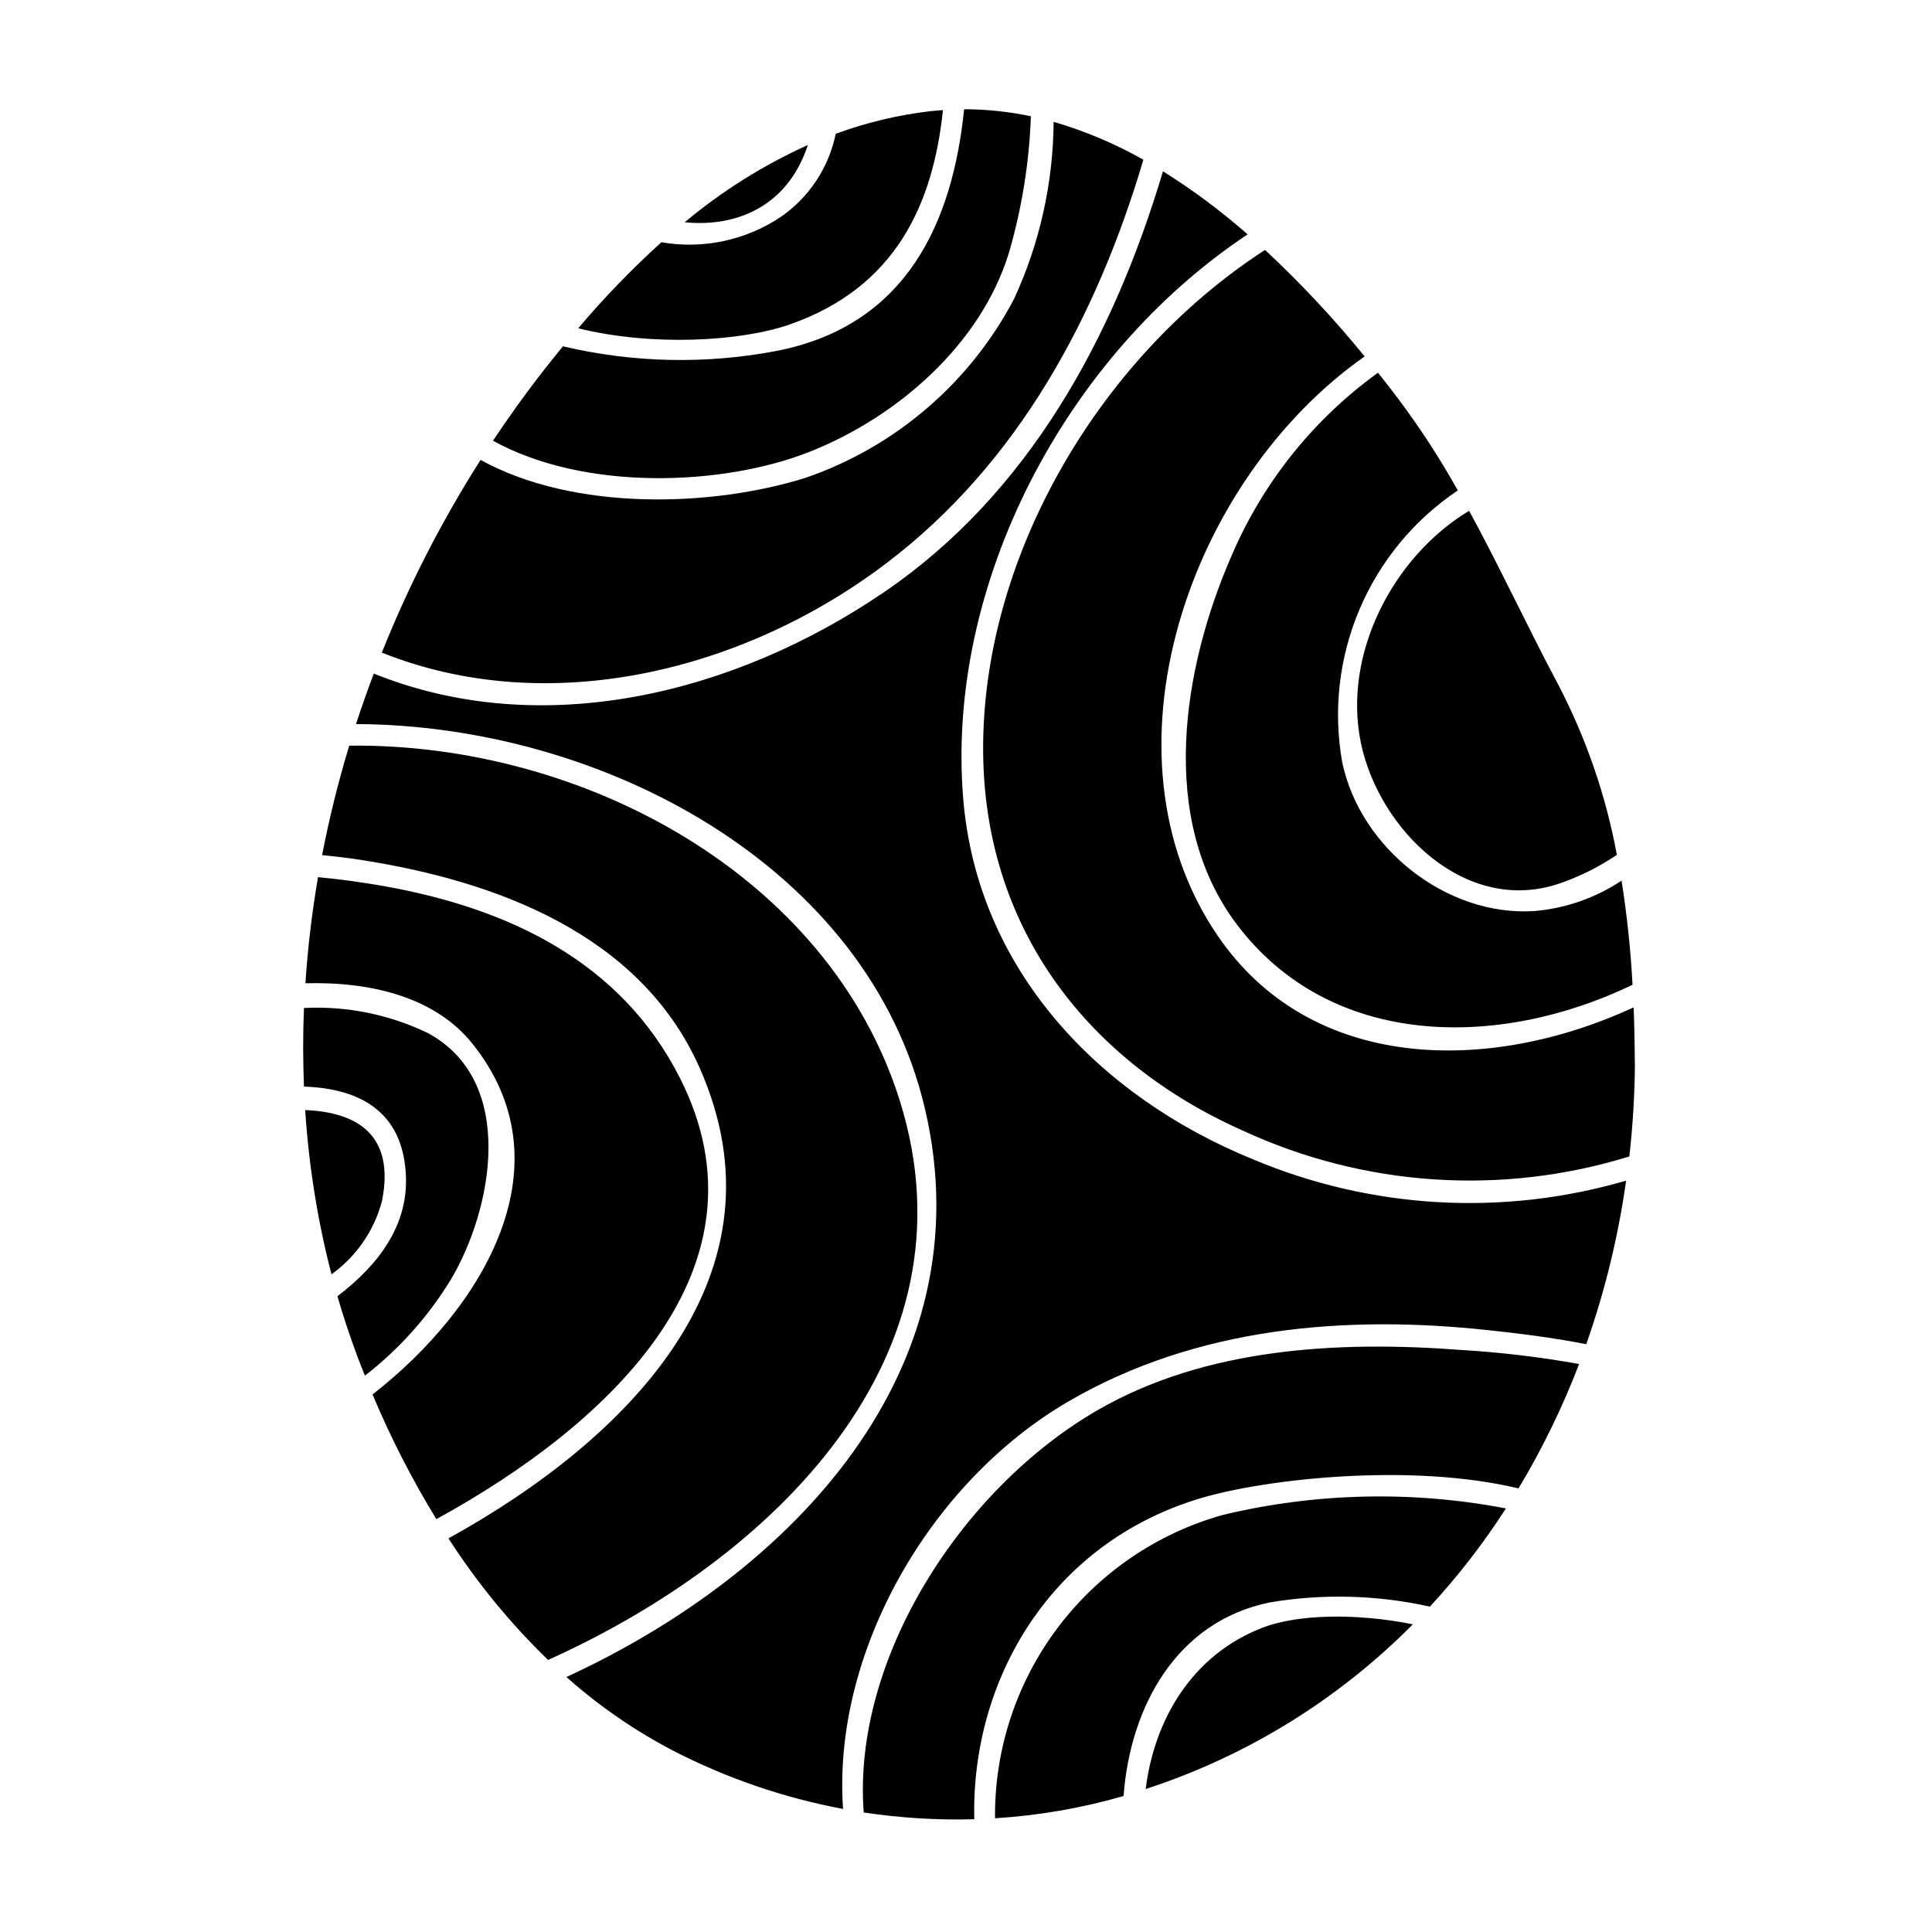 <?xml version="1.0" encoding="UTF-8"?>
<!-- Uploaded to: SVG Find, www.svgrepo.com, Generator: SVG Find Mixer Tools -->
<svg fill="#000000" width="800px" height="800px" version="1.1" viewBox="144 144 512 512" xmlns="http://www.w3.org/2000/svg">
 <path d="m577.26 426.47c-0.031-5.168-0.129-10.332-0.328-15.5-38.133 17.625-85.453 17.43-110.31-19.102-32.637-47.977-7.75-120.54 39.02-153.41-8.137-10.004-16.957-19.434-26.395-28.223-44.836 29.008-76 83.301-74.664 135.26 1.18 45.234 27.832 79.902 68.746 98.113h0.004c32.129 14.875 68.629 17.32 102.46 6.867 0.902-7.969 1.395-15.984 1.473-24.004zm-0.621-21.488c-0.492-9.242-1.461-18.457-2.91-27.598-6.863 4.555-14.754 7.32-22.961 8.043-23.188 1.602-46.309-16.531-51.086-39.508h0.004c-2.414-13.672-0.805-27.75 4.637-40.523 5.441-12.773 14.477-23.691 26.008-31.422-4.703-8.422-9.961-16.516-15.746-24.234-1.73-2.32-3.566-4.644-5.394-6.965v-0.004c-17.066 12.309-30.465 29.031-38.754 48.371-12.988 29.66-19.719 69.855 1.273 97.75 24.902 33.098 69.414 33.195 104.93 16.09zm-4.152-34.438v0.004c-2.918-15.797-8.188-31.066-15.637-45.297-8.078-15.172-15.305-30.809-23.516-45.883-20.141 12.102-33.582 37.977-28.68 61.516 4.723 22.859 27.734 45.82 52.719 37.215 5.348-1.844 10.426-4.383 15.113-7.551zm-8.113 129.67v0.004c4.953-14.059 8.492-28.578 10.562-43.336-32.664 9.543-67.617 7.531-98.973-5.688-40.832-16.684-73.016-50.301-76.711-95.625-4.644-56.84 27.117-117.38 75.383-149.46-7.012-6.172-14.516-11.762-22.434-16.711-13.113 43.988-35.613 85.41-73.812 111.46-39.801 27.16-90.852 39.574-135.33 21.648-1.668 4.418-3.238 8.863-4.723 13.383 65.051 0.227 135.72 37.512 150.8 102 16.137 69.039-35.059 122.93-95.035 150.54 8.664 7.707 18.254 14.309 28.547 19.652 14.109 7.234 29.188 12.391 44.773 15.309-2.898-41.18 22.738-86.504 59.891-108.09 33.75-19.59 73.129-22.922 111.29-18.77 7.883 0.848 16.812 1.926 25.773 3.695zm-17.957 38.234c6.309-10.5 11.68-21.531 16.059-32.969-10.34-1.855-20.781-3.102-31.266-3.727-32.418-2.453-67.723-0.656-96.574 16.09-36.008 20.934-64.816 65.965-61.746 106.48 9.695 1.465 19.504 2.066 29.305 1.797-0.887-37.023 20.34-73.453 60.402-85.195 17.074-5 55.273-9.32 83.82-2.481zm-23.48 31.332v-0.004c7.465-8.07 14.203-16.781 20.145-26.031-24.848-4.75-50.422-4.16-75.023 1.73-17.5 4.898-32.895 15.43-43.809 29.961s-16.734 32.254-16.559 50.426c11.48-0.707 22.855-2.672 33.91-5.852 0.066-0.031 0.098-0.031 0.16-0.062 1.766-23.711 14.062-46.246 38.723-51.281v-0.004c14.094-2.371 28.508-1.992 42.457 1.113zm-4.516 4.676c-15.043-3.012-30.609-2.68-39.895 0.918-18.547 7.195-28.617 24.23-30.906 42.742v-0.004c26.738-8.707 51.016-23.676 70.805-43.66zm-71.418-388.13c-7.516-4.254-15.496-7.625-23.781-10.039-0.117 16.195-3.684 32.184-10.469 46.895-11.691 22.258-31.43 39.219-55.199 47.422-24.629 7.75-61.258 9.023-86.199-4.723h0.004c-10.293 16.172-19.055 33.27-26.172 51.07 44.051 17.625 95.855 5.07 133.79-23.746 34.895-26.492 55.73-65.348 68.027-106.88zm-35.711 24.953h-0.004c3.488-11.859 5.473-24.109 5.906-36.465-5.816-1.23-11.746-1.855-17.691-1.863-3.039 29.762-15.074 57.168-49.449 64-18.828 3.633-38.211 3.231-56.871-1.18-1.766 2.191-3.543 4.379-5.266 6.574-4.641 5.953-9.055 12.133-13.277 18.445 24.402 13.508 61.258 12.004 84.148 2.848 22.969-9.156 44.945-28.191 52.5-52.359zm-17.402-38.102c-1.047 0.098-2.059 0.16-3.106 0.262-8.648 0.988-17.145 3.008-25.312 6.019-1.836 8.992-7.098 16.922-14.676 22.109-9.277 6.152-20.555 8.527-31.527 6.637-7.844 7.102-15.207 14.715-22.039 22.793 19.527 4.84 43.102 3.543 56.156-1.047 28.012-9.828 37.891-31.867 40.504-56.77zm-104.65 410.73c59.828-26.914 114.39-80.551 93.234-148.15-18.77-59.945-84.18-94.859-145.92-94.152-2.898 9.535-5.301 19.219-7.195 29.008 3.543 0.359 7 0.75 10.301 1.273 35.715 5.559 73.945 19.621 89.676 54.941 24.332 54.613-18.082 98.109-66.484 124.86 7.531 11.719 16.387 22.527 26.391 32.215zm36.211-381.01c13.832 1.406 27.371-4.328 32.637-20.469-11.758 5.312-22.742 12.203-32.645 20.477zm-65.809 343.69c46.57-25.508 89.805-66.914 64.59-116.82-15.629-30.953-45.426-45.062-78.523-50.949-5.434-0.949-11.316-1.797-17.434-2.363-1.602 9.312-2.715 18.699-3.336 28.125 17.891-0.492 34.473 3.938 44.082 15.797 25.836 31.918 3.434 69.984-26.293 93.172 4.793 11.43 10.445 22.473 16.914 33.039zm3.824-63.48c11.02-18.445 17.66-52.59-6.148-65.375v0.004c-10.199-4.906-21.461-7.176-32.766-6.609-0.297 6.965-0.266 13.902 0 20.832 14.52 0.492 26.195 6.375 27.012 23.48 0.652 13.246-7.164 23.711-18.148 32.082 1.602 5.496 3.414 10.934 5.43 16.32 0.586 1.574 1.242 3.148 1.863 4.723l-0.004 0.004c9.074-7.031 16.789-15.66 22.762-25.457zm-18.215-20.922c3.438-17.465-6.637-23.449-20.371-24.008 0.945 14.695 3.277 29.27 6.965 43.527 6.617-4.734 11.363-11.645 13.406-19.52z"/>
</svg>